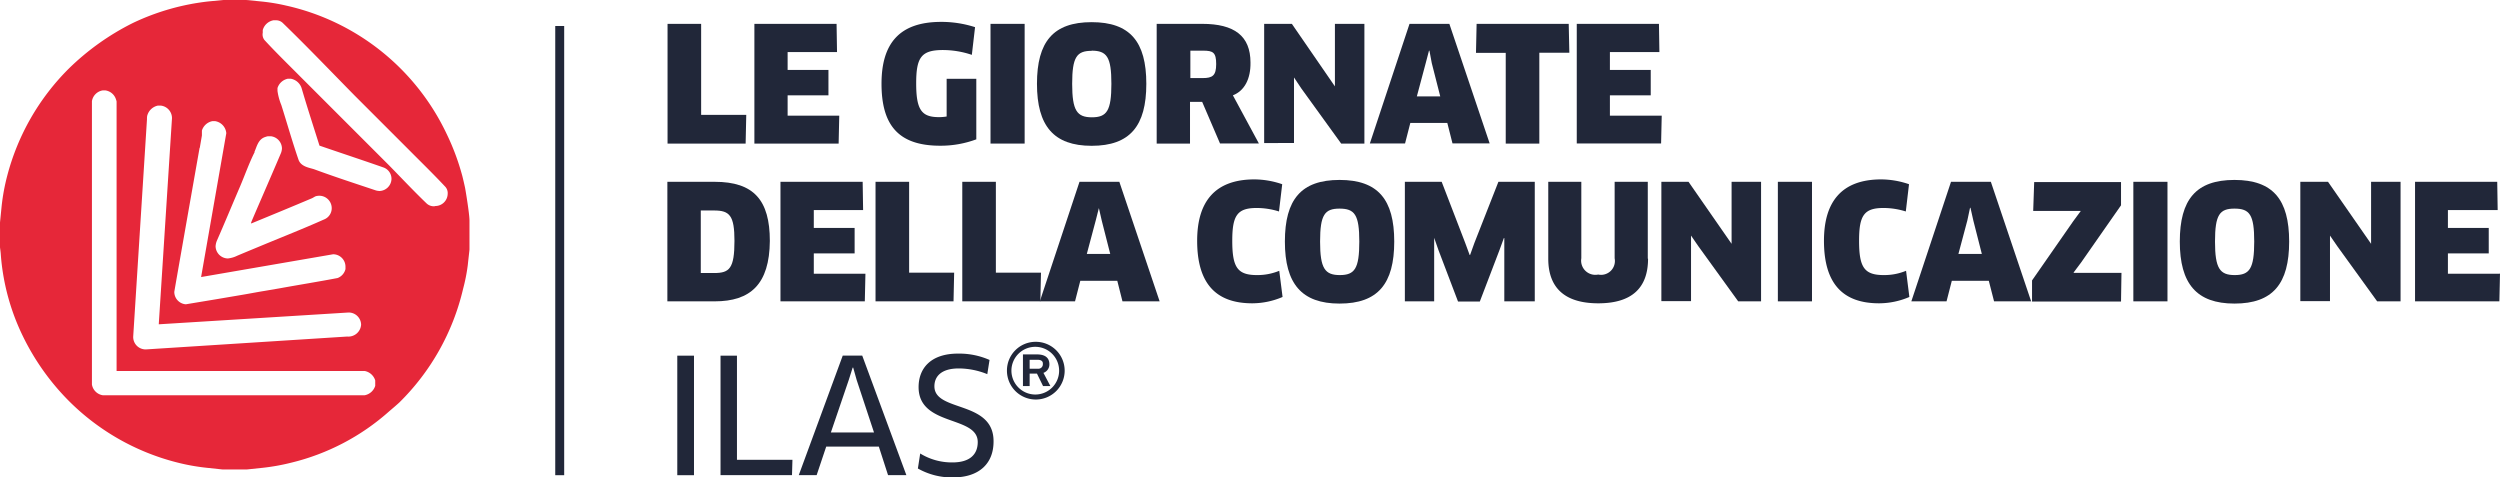 <svg id="Livello_1" data-name="Livello 1" xmlns="http://www.w3.org/2000/svg" viewBox="0 0 279.83 53.44"><defs><style>.cls-1{fill:#e62739;}.cls-2{fill:#212739;}.cls-3{fill:none;stroke:#212739;stroke-miterlimit:10;}</style></defs><title>logo</title><path class="cls-1" d="M52.74,24A26.53,26.53,0,0,0,51,19.33,26.2,26.2,0,0,0,33,4.95a21.7,21.7,0,0,0-2.81-.46l-1.62-.16H26l-1.67.16A26.46,26.46,0,0,0,15.88,6.9,28.26,28.26,0,0,0,8.71,12,26.28,26.28,0,0,0,1.81,24a23,23,0,0,0-.63,3.43C1.12,28.06,1,29.2,1,29.26V32c0,0.06.08,0.56,0.09,0.83A25.1,25.1,0,0,0,3.58,42a27,27,0,0,0,5.11,7.19,26.22,26.22,0,0,0,12,6.87,23.09,23.09,0,0,0,3.45.63l1.79,0.19h2.68l1.81-.19a23.17,23.17,0,0,0,3.13-.56,25.49,25.49,0,0,0,11-5.75c0.4-.34.8-0.68,1.15-1a26.22,26.22,0,0,0,7.13-12.7A20,20,0,0,0,53.36,34c0.06-.59.19-1.68,0.19-1.74V29c0-.73-0.45-3.45-0.5-3.68-0.1-.46-0.21-0.93-0.32-1.37M29.48,21.33c0.27-.58.41-1.44,1.25-1.68A1.4,1.4,0,0,1,31,19.58h0.31a1.4,1.4,0,0,1,1.25,1.36,1.65,1.65,0,0,1-.11.52c-1.1,2.6-3.34,7.72-3.34,7.78v0.11c2.28-.94,4.57-1.88,6.81-2.83,0.16-.07.29-0.18,0.44-0.23a1.57,1.57,0,0,1,.39-0.05,1.39,1.39,0,0,1,1.38,1.37,1.35,1.35,0,0,1-.87,1.29c-2.24,1-4.57,1.92-6.84,2.86l-1.81.75-1.05.44a3.11,3.11,0,0,1-1.05.31,1.4,1.4,0,0,1-1.38-1.36,2,2,0,0,1,.13-0.59c0.88-2,1.75-4.11,2.62-6.13,0.54-1.27,1-2.59,1.63-3.84m-6.15-.45c0.08-.46.16-0.93,0.24-1.39,0-.1,0-0.2,0-0.27s0-.2,0-0.29a1.54,1.54,0,0,1,1.17-1.05h0.31a1.49,1.49,0,0,1,1.25,1.35l-2.82,16.1,14.78-2.55a1.39,1.39,0,0,1,1.38,1.36c0,0.06,0,.21,0,0.3a1.43,1.43,0,0,1-.88,1c-2.15.41-4.33,0.76-6.48,1.15l-1.69.29c-0.81.13-1.62,0.29-2.39,0.42l-3,.51-3.43.57A1.39,1.39,0,0,1,20.51,37c0-.06,1.88-10.74,2.83-16.12M17.45,17.7c0-.17,0-0.34.05-0.49a1.56,1.56,0,0,1,1.17-1.06H19a1.41,1.41,0,0,1,1.25,1.42L18.77,40.63,40,39.31a1.39,1.39,0,0,1,1.42,1.36A1.43,1.43,0,0,1,39.86,42L17.34,43.44A1.39,1.39,0,0,1,15.91,42ZM43,47.52a1.54,1.54,0,0,1-1.17,1.05H12.49a1.46,1.46,0,0,1-1.2-1.2V15.65a1.46,1.46,0,0,1,1.2-1.2H12.8a1.45,1.45,0,0,1,1.18,1,1.69,1.69,0,0,1,.07.24V45.86H41.84A1.53,1.53,0,0,1,43,46.91c0,0.09,0,.24,0,0.3s0,0.21,0,.3m0.49-21.8a2,2,0,0,1-.4-0.06c-2.3-.77-4.61-1.52-6.89-2.36-0.5-.18-1.51-0.27-1.79-1.09-0.69-2-1.28-4.09-1.92-6.11a6.53,6.53,0,0,1-.43-1.58c0-.06,0-0.22,0-0.32a1.53,1.53,0,0,1,1.17-1.05h0.31a1.56,1.56,0,0,1,1.22,1.06c0.63,2.16,1.33,4.3,2,6.43,2.38,0.82,4.78,1.61,7.15,2.44a1.35,1.35,0,0,1,.91,1.28,1.39,1.39,0,0,1-1.38,1.36m6.18,1.71a1.2,1.2,0,0,1-.85-0.3c-1.43-1.37-2.79-2.82-4.16-4.22l-2-2-2-2-2-2-4-4c-1.36-1.37-2.74-2.71-4-4.08A1,1,0,0,1,30.41,8c0-.06,0-0.21,0-0.3A1.53,1.53,0,0,1,31.61,6.6h0.31a1.08,1.08,0,0,1,.72.29c2.77,2.68,5.43,5.47,8.1,8.18l2,2,4,4c1.36,1.37,2.77,2.74,4.07,4.13a1.05,1.05,0,0,1,.3.83,1.39,1.39,0,0,1-1.38,1.36" transform="translate(-1 -4.33)"/><path class="cls-2" d="M84.53,17.19L84.46,20.4H75.72V7h3.76V17.19h5Z" transform="translate(-1 -4.33)"/><path class="cls-2" d="M94.94,17.27L94.87,20.4H85.44V7h9.2l0.05,3.16H89.16v2h4.57V15H89.16v2.28h5.78Z" transform="translate(-1 -4.33)"/><path class="cls-2" d="M110.32,19.91a11.39,11.39,0,0,1-4.1.73c-4.78,0-6.55-2.44-6.55-6.94s2-6.92,6.67-6.92a12.29,12.29,0,0,1,3.8.59l-0.36,3.1a10.21,10.21,0,0,0-3.23-.54c-2.43,0-3,.82-3,3.73s0.57,3.78,2.52,3.78a4.87,4.87,0,0,0,.89-0.07V13.15h3.32v6.76Z" transform="translate(-1 -4.33)"/><path class="cls-2" d="M111.87,7h3.82V20.4h-3.82V7Z" transform="translate(-1 -4.33)"/><path class="cls-2" d="M123.19,20.65c-4.25,0-6.12-2.23-6.12-6.94s1.82-6.9,6.12-6.9,6.12,2.19,6.12,6.9S127.49,20.65,123.19,20.65Zm0-10.63c-1.66,0-2.18.68-2.18,3.69s0.54,3.75,2.21,3.75,2.18-.73,2.18-3.75S124.89,10,123.17,10Z" transform="translate(-1 -4.33)"/><path class="cls-2" d="M139,15l2.91,5.39h-4.35l-2-4.66h-1.36V20.4h-3.73V7h5.1c3.58,0,5.4,1.34,5.4,4.33C141,13.14,140.31,14.49,139,15Zm-3.35-5h-1.41v3.07h1.37c1.11,0,1.52-.27,1.52-1.57S136.78,10,135.67,10Z" transform="translate(-1 -4.33)"/><path class="cls-2" d="M151.12,20.4l-4.46-6.17L145.84,13l0,0,0,1.44v5.9H142.5V7h3.1L150.42,14l0,0,0-1.43V7h3.3V20.4h-2.6Z" transform="translate(-1 -4.33)"/><path class="cls-2" d="M163,18.09h-4.14l-0.59,2.3h-3.94L158.77,7h4.46l4.51,13.38h-4.16Zm-2.41-6.72-1,3.75h2.62l-0.95-3.73L161,10h-0.05Z" transform="translate(-1 -4.33)"/><path class="cls-2" d="M173.3,10.25V20.4h-3.76V10.25h-3.33L166.28,7h10.31l0.07,3.23H173.3Z" transform="translate(-1 -4.33)"/><path class="cls-2" d="M187,17.27l-0.07,3.12h-9.44V7h9.2l0.05,3.16H181.2v2h4.57V15H181.2v2.28H187Z" transform="translate(-1 -4.33)"/><path class="cls-2" d="M81,38.06h-5.3V24.68H81c4.37,0,6.17,2.05,6.17,6.62C87.13,36.15,85,38.06,81,38.06ZM80.94,27.89h-1.5v7h1.5c1.71,0,2.27-.5,2.27-3.6C83.21,28.46,82.67,27.89,80.94,27.89Z" transform="translate(-1 -4.33)"/><path class="cls-2" d="M97.87,34.94L97.8,38.06H88.36V24.68h9.2l0.05,3.16H92.09v2h4.57v2.85H92.09v2.28h5.78Z" transform="translate(-1 -4.33)"/><path class="cls-2" d="M107.8,34.85l-0.07,3.21H99V24.68h3.76V34.85h5Z" transform="translate(-1 -4.33)"/><path class="cls-2" d="M117.52,34.85l-0.07,3.21h-8.74V24.68h3.76V34.85h5Z" transform="translate(-1 -4.33)"/><path class="cls-2" d="M126.06,35.76h-4.14l-0.59,2.3h-3.94l4.44-13.38h4.46l4.51,13.38h-4.16ZM123.65,29l-1,3.75h2.62l-0.95-3.73L124,27.62H124Z" transform="translate(-1 -4.33)"/><path class="cls-2" d="M144.16,28a8.34,8.34,0,0,0-2.5-.39c-2.19,0-2.73.86-2.73,3.67,0,3,.59,3.84,2.78,3.84a6.4,6.4,0,0,0,2.48-.48l0.37,2.93a8.65,8.65,0,0,1-3.39.71c-4.12,0-6.17-2.27-6.17-7,0-4.39,2-6.87,6.42-6.87a9.74,9.74,0,0,1,3.1.54Z" transform="translate(-1 -4.33)"/><path class="cls-2" d="M150.94,38.31c-4.25,0-6.12-2.23-6.12-6.94s1.82-6.9,6.12-6.9,6.12,2.19,6.12,6.9S155.24,38.31,150.94,38.31Zm0-10.63c-1.66,0-2.18.68-2.18,3.69s0.54,3.75,2.21,3.75,2.18-.73,2.18-3.75S152.63,27.68,150.92,27.68Z" transform="translate(-1 -4.33)"/><path class="cls-2" d="M162.37,24.68L165,31.51l0.5,1.36h0.05l0.48-1.34,2.69-6.85h4.07V38.06h-3.41V32.42l0-1.44-0.05,0-0.5,1.37-2.19,5.73h-2.44l-2.19-5.76-0.48-1.37,0,0,0,1.44v5.67h-3.28V24.68h4.08Z" transform="translate(-1 -4.33)"/><path class="cls-2" d="M185.47,33.28c0,3.3-1.84,5-5.57,5s-5.6-1.71-5.6-5v-8.6H178v8.56a1.59,1.59,0,0,0,1.89,1.82,1.55,1.55,0,0,0,1.84-1.82V24.68h3.71v8.6Z" transform="translate(-1 -4.33)"/><path class="cls-2" d="M195.56,38.06l-4.46-6.17-0.82-1.19,0,0,0,1.44v5.9h-3.32V24.68H190l4.82,6.94,0,0,0-1.43V24.68h3.3V38.06h-2.6Z" transform="translate(-1 -4.33)"/><path class="cls-2" d="M200,24.68h3.82V38.06H200V24.68Z" transform="translate(-1 -4.33)"/><path class="cls-2" d="M214.32,28a8.34,8.34,0,0,0-2.5-.39c-2.19,0-2.73.86-2.73,3.67,0,3,.59,3.84,2.78,3.84a6.4,6.4,0,0,0,2.48-.48l0.37,2.93a8.65,8.65,0,0,1-3.39.71c-4.12,0-6.17-2.27-6.17-7,0-4.39,2-6.87,6.42-6.87a9.74,9.74,0,0,1,3.1.54Z" transform="translate(-1 -4.33)"/><path class="cls-2" d="M223.61,35.76h-4.14l-0.59,2.3h-3.94l4.44-13.38h4.46l4.51,13.38H224.2ZM221.21,29l-1,3.75h2.62l-0.95-3.73-0.32-1.43h-0.05Z" transform="translate(-1 -4.33)"/><path class="cls-2" d="M228.45,38.06V35.72l4.62-6.64,0.84-1.14,0,0h-5.33l0.11-3.23h9.72v2.6l-4.46,6.39-0.84,1.12,0,0.05h5.35l-0.05,3.21h-10Z" transform="translate(-1 -4.33)"/><path class="cls-2" d="M239.79,24.68h3.82V38.06h-3.82V24.68Z" transform="translate(-1 -4.33)"/><path class="cls-2" d="M251.11,38.31c-4.25,0-6.12-2.23-6.12-6.94s1.82-6.9,6.12-6.9,6.12,2.19,6.12,6.9S255.41,38.31,251.11,38.31Zm0-10.63c-1.66,0-2.18.68-2.18,3.69s0.54,3.75,2.21,3.75,2.18-.73,2.18-3.75S252.81,27.68,251.1,27.68Z" transform="translate(-1 -4.33)"/><path class="cls-2" d="M267.08,38.06l-4.46-6.17-0.82-1.19,0,0,0,1.44v5.9h-3.32V24.68h3.1l4.82,6.94,0,0,0-1.43V24.68h3.3V38.06h-2.6Z" transform="translate(-1 -4.33)"/><path class="cls-2" d="M280.83,34.94l-0.07,3.12h-9.44V24.68h9.2l0.05,3.16H275v2h4.57v2.85H275v2.28h5.78Z" transform="translate(-1 -4.33)"/><path class="cls-2" d="M76.81,44.14h1.87V57.52H76.81V44.14Z" transform="translate(-1 -4.33)"/><path class="cls-2" d="M89.7,55.8l-0.05,1.71h-8V44.14h1.84V55.8H89.7Z" transform="translate(-1 -4.33)"/><path class="cls-2" d="M99.37,54.32H93.48l-1.07,3.19h-2l4.92-13.38h2.18l4.94,13.38h-2.05ZM96,46.87l-2,5.87h4.83l-1.94-5.87L96.5,45.48H96.44Z" transform="translate(-1 -4.33)"/><path class="cls-2" d="M107.66,57.77a7.72,7.72,0,0,1-3.92-1L104,55.09a6.75,6.75,0,0,0,3.62,1c1.89,0,2.82-.86,2.82-2.28,0-3-6.62-1.71-6.62-6.15,0-2.1,1.36-3.75,4.41-3.75a8.37,8.37,0,0,1,3.53.71l-0.25,1.59a8.57,8.57,0,0,0-3.19-.64c-2,0-2.73.93-2.73,2,0,2.91,6.62,1.55,6.62,6.14C112.23,56.21,110.6,57.77,107.66,57.77Z" transform="translate(-1 -4.33)"/><path class="cls-2" d="M116.9,42.59a3.23,3.23,0,1,1-3.19,3.25A3.21,3.21,0,0,1,116.9,42.59Zm0,5.9a2.67,2.67,0,1,0-2.69-2.68A2.68,2.68,0,0,0,116.92,48.49Zm0.89-2.43,0.78,1.48h-0.82l-0.68-1.39h-0.82v1.39h-0.75V44h1.57c1,0,1.39.45,1.39,1.11A1,1,0,0,1,117.81,46.06Zm-0.7-1.46h-0.84v1h0.91a0.5,0.5,0,0,0,.57-0.52C117.75,44.78,117.58,44.6,117.11,44.6Z" transform="translate(-1 -4.33)"/><line class="cls-3" x1="62.65" y1="2.91" x2="62.65" y2="53.19"/></svg>
